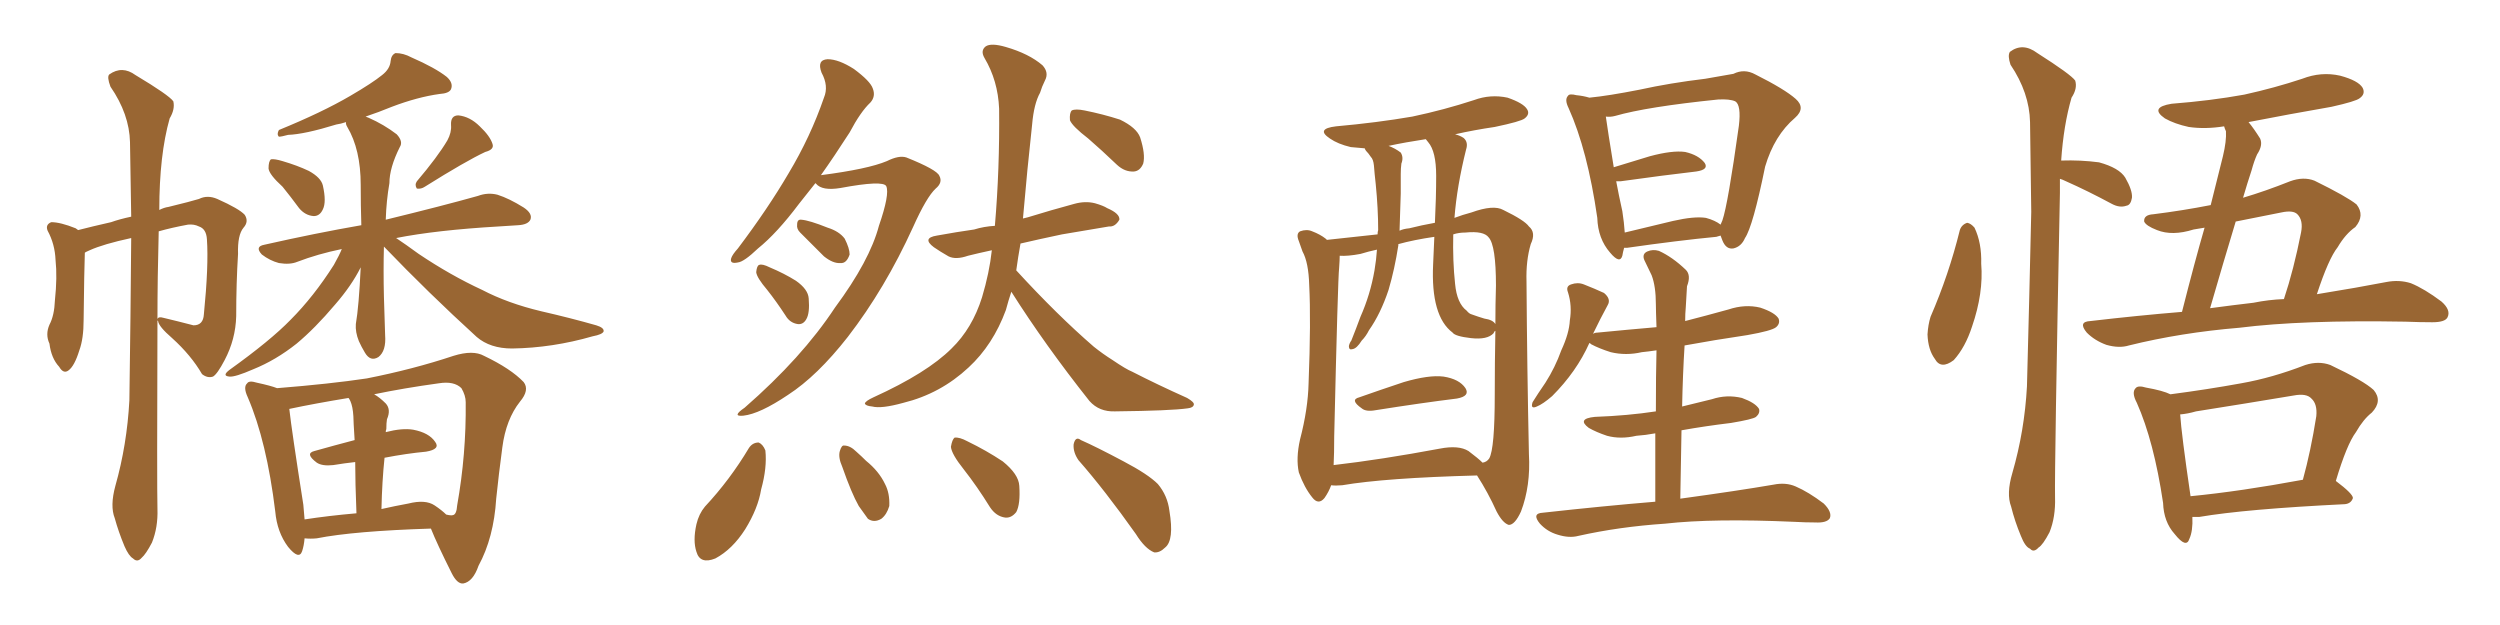 <svg xmlns="http://www.w3.org/2000/svg" xmlns:xlink="http://www.w3.org/1999/xlink" width="600" height="150"><path fill="#996633" padding="10" d="M27.69 116.60L27.69 116.60Q30.47 106.79 31.05 96.09L31.05 96.09Q31.35 75.73 31.49 57.13L31.49 57.13Q24.76 58.59 21.53 60.06L21.53 60.06Q20.51 60.50 20.36 60.64L20.36 60.64Q20.21 64.75 20.07 76.76L20.07 76.76Q20.07 81.30 19.04 84.08L19.04 84.08Q17.87 87.89 16.41 88.92L16.41 88.92Q15.23 89.79 14.21 88.04L14.21 88.04Q12.30 85.99 11.87 82.47L11.87 82.47Q10.84 80.27 11.87 77.93L11.87 77.93Q13.04 75.73 13.18 72.07L13.18 72.07Q13.77 66.50 13.33 62.40L13.33 62.40Q13.18 58.59 11.43 55.37L11.43 55.37Q10.84 53.91 12.30 53.32L12.30 53.32Q14.50 53.32 18.16 54.79L18.16 54.79Q18.60 55.08 18.75 55.22L18.75 55.22Q22.12 54.35 26.66 53.32L26.66 53.32Q28.71 52.59 31.49 52.00L31.49 52.00Q31.35 42.63 31.20 34.13L31.20 34.13Q31.05 27.39 26.51 20.80L26.51 20.80Q25.63 18.46 26.22 17.87L26.22 17.87Q29.30 15.67 32.52 18.02L32.52 18.02Q40.58 22.85 41.60 24.32L41.60 24.32Q42.04 26.22 40.72 28.42L40.72 28.42Q38.23 37.21 38.23 50.39L38.23 50.39Q39.40 49.80 40.43 49.66L40.43 49.66Q45.85 48.34 47.75 47.75L47.75 47.75Q49.80 46.73 52.15 47.75L52.15 47.75Q57.42 50.10 58.74 51.56L58.74 51.56Q59.77 53.17 58.45 54.64L58.45 54.64Q56.98 56.40 57.13 60.94L57.13 60.94Q56.69 67.97 56.69 75.88L56.69 75.88Q56.54 81.45 53.91 86.43L53.91 86.43Q52.15 89.79 51.12 90.38L51.12 90.38Q49.80 90.82 48.49 89.79L48.49 89.79Q45.85 85.25 41.31 81.15L41.31 81.15Q38.09 78.37 37.94 77.05L37.94 77.05Q37.79 76.90 37.79 76.90L37.79 76.90Q37.65 116.75 37.79 122.17L37.79 122.17Q37.94 126.56 36.47 130.22L36.47 130.22Q35.01 133.01 33.98 133.89L33.98 133.89Q32.96 135.06 31.93 134.03L31.93 134.03Q30.91 133.45 29.88 131.10L29.88 131.10Q28.42 127.59 27.54 124.37L27.54 124.37Q26.37 121.44 27.69 116.60ZM38.09 55.52L38.09 55.52Q37.79 66.80 37.79 76.61L37.79 76.61Q37.94 75.88 39.40 76.32L39.40 76.32Q42.48 77.05 46.44 78.08L46.44 78.08Q48.78 78.08 48.93 75.44L48.93 75.44Q50.10 63.72 49.66 57.42L49.66 57.42Q49.51 54.93 47.75 54.35L47.75 54.35Q46.58 53.76 45.12 53.91L45.12 53.91Q41.16 54.64 38.09 55.52ZM67.82 44.82L67.82 44.82Q64.60 41.89 64.45 40.43L64.45 40.43Q64.45 38.67 65.04 38.23L65.04 38.23Q65.92 38.09 67.82 38.67L67.82 38.67Q71.34 39.70 74.12 41.02L74.12 41.02Q77.05 42.63 77.49 44.53L77.49 44.53Q78.37 48.49 77.49 50.24L77.49 50.24Q76.76 51.86 75.29 51.86L75.29 51.86Q73.24 51.71 71.78 49.95L71.78 49.95Q69.73 47.17 67.82 44.82ZM107.37 33.69L107.37 33.69Q108.40 31.79 108.25 30.03L108.25 30.03Q108.11 27.69 110.01 27.69L110.01 27.69Q112.79 27.98 115.14 30.32L115.14 30.32Q117.63 32.67 118.21 34.57L118.21 34.57Q118.65 35.89 116.46 36.47L116.46 36.47Q111.77 38.67 101.95 44.82L101.95 44.82Q101.07 45.41 100.05 45.26L100.05 45.26Q99.46 44.38 100.05 43.51L100.05 43.51Q105.03 37.65 107.37 33.69ZM92.14 59.18L92.14 59.18Q91.99 64.89 92.14 71.19L92.14 71.19Q92.29 75.59 92.43 80.42L92.43 80.42Q92.72 84.23 90.82 85.69L90.82 85.69Q88.92 86.87 87.60 84.67L87.60 84.67Q86.72 83.20 86.13 81.88L86.13 81.88Q85.25 79.69 85.40 77.78L85.40 77.78Q86.13 73.54 86.57 64.16L86.57 64.16Q84.38 68.55 80.42 73.10L80.42 73.10Q75.59 78.81 71.19 82.47L71.19 82.47Q66.21 86.43 60.79 88.62L60.79 88.62Q56.40 90.53 55.08 90.38L55.08 90.38Q53.17 90.23 55.08 88.77L55.08 88.77Q64.89 81.74 69.73 76.76L69.73 76.76Q75.29 71.19 80.13 63.57L80.13 63.57Q81.45 61.23 82.03 59.77L82.03 59.77Q76.32 60.94 71.34 62.84L71.34 62.84Q69.58 63.57 66.94 63.13L66.94 63.13Q64.75 62.55 62.84 61.08L62.84 61.08Q61.08 59.18 63.43 58.74L63.43 58.74Q75.73 55.96 86.72 54.05L86.72 54.05Q86.57 49.37 86.57 44.38L86.57 44.38Q86.57 35.89 83.35 30.47L83.35 30.47Q82.91 29.74 83.06 29.30L83.06 29.30Q81.74 29.74 80.71 29.88L80.71 29.88Q73.10 32.23 69.14 32.37L69.14 32.37Q67.53 32.81 66.94 32.81L66.94 32.81Q66.36 32.23 66.94 31.20L66.94 31.20Q77.34 26.95 84.08 23.00L84.08 23.00Q89.36 19.92 91.70 18.02L91.70 18.02Q93.60 16.55 93.75 14.65L93.75 14.65Q93.90 13.18 94.92 12.74L94.92 12.74Q96.83 12.74 98.73 13.77L98.73 13.77Q104.44 16.26 107.23 18.46L107.23 18.46Q108.84 19.92 108.25 21.39L108.25 21.39Q107.81 22.41 105.47 22.56L105.47 22.56Q100.20 23.29 94.04 25.63L94.04 25.63Q90.82 26.95 87.74 27.98L87.74 27.98Q88.04 28.13 88.48 28.27L88.48 28.27Q92.14 29.88 95.21 32.23L95.21 32.23Q96.83 33.98 95.95 35.30L95.95 35.30Q93.46 40.28 93.46 43.95L93.46 43.95Q92.72 48.19 92.58 52.73L92.58 52.73Q106.35 49.37 114.70 47.02L114.70 47.02Q117.04 46.14 119.38 46.73L119.38 46.73Q122.17 47.61 125.68 49.80L125.68 49.80Q127.88 51.27 127.29 52.73L127.29 52.73Q126.71 53.91 124.37 54.05L124.37 54.05Q122.02 54.20 119.68 54.35L119.68 54.35Q104.74 55.22 95.07 57.13L95.07 57.13Q97.27 58.59 100.49 60.94L100.49 60.94Q108.11 66.06 115.72 69.58L115.72 69.58Q121.88 72.80 129.93 74.71L129.93 74.71Q136.96 76.32 143.12 78.08L143.12 78.08Q145.02 78.66 144.87 79.54L144.87 79.54Q144.58 80.27 142.24 80.71L142.24 80.71Q132.57 83.50 122.90 83.64L122.90 83.64Q117.63 83.64 114.40 80.86L114.40 80.86Q102.83 70.31 92.14 59.18ZM73.10 129.20L73.10 129.20Q72.95 130.96 72.51 132.28L72.51 132.28Q71.78 134.47 69.14 131.25L69.14 131.25Q66.50 127.73 66.06 122.75L66.06 122.75Q64.01 105.91 59.47 95.36L59.47 95.36Q58.30 92.87 59.33 91.99L59.33 91.99Q59.77 91.26 61.67 91.85L61.67 91.85Q65.04 92.58 66.50 93.16L66.50 93.16Q79.25 92.14 88.04 90.82L88.04 90.82Q99.17 88.62 108.84 85.40L108.84 85.40Q113.53 83.94 116.16 85.40L116.16 85.40Q122.61 88.48 125.68 91.70L125.68 91.70Q127.15 93.60 124.80 96.39L124.80 96.39Q121.44 100.63 120.56 107.37L120.56 107.37Q119.68 113.96 119.09 119.68L119.09 119.68Q118.51 129.05 114.84 135.79L114.84 135.79Q113.53 139.60 111.18 140.04L111.18 140.04Q109.72 140.19 108.40 137.55L108.40 137.55Q104.88 130.52 103.42 126.86L103.42 126.86Q84.96 127.44 76.03 129.20L76.03 129.20Q74.56 129.35 73.10 129.20ZM104.30 121.29L104.30 121.29Q106.05 122.46 107.08 123.49L107.08 123.49Q108.25 123.78 108.69 123.63L108.69 123.63Q109.57 123.49 109.72 121.29L109.72 121.29Q111.91 108.98 111.77 96.53L111.77 96.53Q111.77 94.92 110.74 93.16L110.74 93.16Q108.98 91.41 105.32 91.99L105.32 91.99Q96.83 93.16 89.79 94.63L89.79 94.63Q91.11 95.36 92.58 96.83L92.58 96.83Q93.90 98.29 92.87 100.63L92.87 100.63Q92.72 101.51 92.72 102.98L92.72 102.98Q92.58 103.27 92.58 103.71L92.58 103.71Q96.53 102.69 99.17 103.13L99.17 103.13Q102.98 103.86 104.44 106.05L104.44 106.05Q105.76 107.81 102.25 108.40L102.25 108.40Q97.56 108.84 92.29 109.86L92.29 109.86Q91.70 115.43 91.55 122.17L91.55 122.17Q94.78 121.44 98.00 120.85L98.00 120.85Q102.10 119.82 104.30 121.29ZM73.10 124.66L73.10 124.66L73.10 124.66Q78.81 123.78 85.55 123.19L85.55 123.19Q85.25 115.72 85.25 110.89L85.25 110.89Q82.62 111.18 79.98 111.62L79.98 111.62Q77.34 111.91 76.03 111.04L76.03 111.04Q73.10 108.84 75.44 108.25L75.44 108.25Q80.13 106.93 85.11 105.62L85.11 105.62Q84.81 100.93 84.81 99.90L84.81 99.90Q84.67 97.56 84.08 96.24L84.08 96.24Q83.79 95.65 83.64 95.51L83.64 95.51Q75.59 96.83 69.43 98.14L69.43 98.14Q70.02 103.42 72.80 121.14L72.80 121.14Q72.95 122.90 73.10 124.66ZM195.70 43.95L195.70 43.95Q193.65 46.58 191.75 48.93L191.75 48.93Q186.47 55.96 181.93 59.62L181.93 59.62Q178.56 62.84 177.10 62.99L177.10 62.99Q175.05 63.43 175.49 61.96L175.49 61.96Q175.78 61.08 177.10 59.62L177.10 59.62Q184.28 50.10 189.26 41.60L189.26 41.60Q194.53 32.81 197.75 23.44L197.75 23.44Q198.93 20.65 197.17 17.43L197.17 17.43Q196.00 14.36 198.63 14.21L198.63 14.21Q201.27 14.21 204.93 16.55L204.93 16.55Q208.89 19.48 209.47 21.24L209.47 21.24Q210.21 23.14 208.89 24.61L208.89 24.61Q206.54 26.81 203.91 31.79L203.91 31.79Q200.24 37.50 197.02 42.04L197.02 42.04Q208.30 40.58 212.84 38.67L212.84 38.67Q215.77 37.21 217.53 37.79L217.53 37.79Q224.85 40.72 225.44 42.19L225.44 42.19Q226.32 43.80 224.56 45.26L224.56 45.26Q222.36 47.31 219.14 54.49L219.14 54.49Q212.40 69.29 203.47 80.86L203.47 80.86Q196.14 90.23 189.11 94.78L189.11 94.78Q182.37 99.32 178.42 99.76L178.42 99.76Q175.49 100.05 178.71 97.85L178.71 97.85Q192.48 85.84 200.39 73.83L200.39 73.83Q208.74 62.55 210.94 54.20L210.94 54.20Q213.57 46.58 212.70 44.68L212.70 44.68Q211.96 43.21 201.71 45.12L201.71 45.12Q197.31 45.85 195.85 44.09L195.85 44.09Q195.70 43.95 195.70 43.95ZM192.04 55.81L192.04 55.81Q191.16 54.93 191.31 53.91L191.31 53.91Q191.31 52.59 192.33 52.73L192.33 52.73Q194.24 52.88 198.63 54.64L198.63 54.64Q201.42 55.52 202.73 57.28L202.73 57.28Q203.91 59.62 203.91 61.08L203.91 61.08Q203.17 63.28 201.71 63.13L201.71 63.13Q199.95 63.28 197.75 61.52L197.75 61.52Q194.82 58.59 192.04 55.81ZM184.13 69.58L184.13 69.58Q181.64 66.65 181.49 65.33L181.49 65.33Q181.64 63.72 182.23 63.57L182.23 63.57Q182.96 63.28 184.72 64.16L184.72 64.16Q188.23 65.63 191.02 67.38L191.02 67.38Q193.95 69.43 194.09 71.63L194.09 71.63Q194.38 75.15 193.51 76.61L193.51 76.61Q192.77 77.93 191.46 77.78L191.46 77.78Q189.55 77.49 188.53 75.73L188.53 75.73Q186.33 72.36 184.13 69.58ZM261.18 33.25L261.18 33.25Q257.37 30.32 256.79 28.86L256.79 28.86Q256.64 27.10 257.23 26.51L257.23 26.51Q258.11 26.07 260.30 26.51L260.30 26.51Q264.70 27.39 268.80 28.71L268.80 28.71Q272.75 30.62 273.63 32.96L273.63 32.96Q274.95 37.06 274.37 39.26L274.37 39.26Q273.63 41.02 272.17 41.16L272.17 41.16Q269.97 41.31 268.07 39.55L268.07 39.55Q264.40 36.04 261.18 33.25ZM242.72 70.02L242.72 70.02Q241.99 72.22 241.41 74.41L241.41 74.41Q238.33 82.76 232.47 88.18L232.47 88.18Q225.73 94.48 216.80 96.68L216.80 96.68Q211.52 98.14 209.33 97.56L209.33 97.56Q207.71 97.41 207.57 96.83L207.57 96.83Q207.71 96.24 209.62 95.36L209.62 95.36Q222.51 89.50 228.37 83.64L228.37 83.64Q233.35 78.81 235.69 71.34L235.69 71.34Q237.45 65.48 238.04 60.06L238.04 60.06Q234.67 60.79 232.32 61.38L232.32 61.38Q229.39 62.40 227.64 61.52L227.64 61.52Q225.59 60.35 224.12 59.33L224.12 59.33Q221.19 57.13 224.85 56.54L224.85 56.54Q229.69 55.66 233.79 55.08L233.79 55.08Q236.13 54.35 238.77 54.20L238.77 54.20Q239.94 40.58 239.79 26.07L239.79 26.07Q239.50 19.34 236.28 13.92L236.28 13.92Q235.25 12.16 236.57 11.13L236.57 11.13Q237.89 10.25 241.41 11.28L241.41 11.28Q246.97 12.89 250.20 15.67L250.20 15.67Q251.81 17.43 250.78 19.34L250.78 19.34Q250.05 20.80 249.61 22.27L249.61 22.27Q248.14 24.90 247.71 29.88L247.71 29.88Q246.53 40.58 245.51 52.44L245.51 52.44Q246.09 52.29 246.68 52.15L246.68 52.15Q252.39 50.39 257.81 48.93L257.81 48.93Q260.45 48.19 262.79 48.78L262.79 48.78Q264.84 49.37 265.72 49.95L265.72 49.95Q268.80 51.27 268.65 52.73L268.65 52.73Q267.63 54.49 266.16 54.35L266.16 54.35Q261.18 55.22 254.88 56.25L254.88 56.25Q249.32 57.42 244.92 58.45L244.92 58.45Q244.34 61.67 243.90 64.89L243.90 64.89Q253.71 75.59 262.50 83.20L262.50 83.20Q264.70 84.96 267.04 86.43L267.04 86.43Q270.26 88.62 271.73 89.21L271.73 89.21Q277.73 92.29 284.91 95.51L284.91 95.51Q286.67 96.53 286.52 97.12L286.52 97.12Q286.38 97.85 285.06 98.00L285.06 98.00Q280.96 98.58 267.63 98.73L267.63 98.73Q263.82 98.88 261.47 96.24L261.47 96.24Q250.78 82.76 242.72 70.02ZM179.74 107.52L179.74 107.52Q180.62 106.20 182.08 106.20L182.08 106.20Q183.11 106.64 183.69 108.11L183.69 108.11Q184.13 112.21 182.67 117.48L182.67 117.48Q181.93 122.02 178.86 127.00L178.86 127.00Q175.78 131.84 171.68 134.03L171.68 134.03Q168.02 135.50 167.14 132.42L167.14 132.42Q166.26 129.79 167.14 125.83L167.14 125.83Q167.72 123.34 169.19 121.58L169.19 121.58Q175.20 115.14 179.74 107.52ZM202.15 112.06L202.15 112.06Q201.12 109.72 201.56 108.25L201.56 108.25Q202.00 106.79 202.59 106.93L202.59 106.93Q204.05 106.93 205.52 108.40L205.52 108.40Q206.84 109.57 207.86 110.60L207.86 110.60Q210.94 113.09 212.40 116.16L212.40 116.16Q213.57 118.36 213.43 121.44L213.43 121.44Q212.84 123.49 211.52 124.51L211.52 124.51Q209.77 125.54 208.30 124.51L208.30 124.51Q207.42 123.34 206.10 121.44L206.10 121.44Q204.35 118.36 202.15 112.06ZM231.30 112.65L231.30 112.65Q228.37 108.98 228.22 107.23L228.22 107.23Q228.52 105.47 229.10 105.03L229.10 105.03Q230.27 104.88 232.18 105.91L232.18 105.91Q236.72 108.11 240.67 110.74L240.67 110.74Q244.48 113.82 244.63 116.60L244.63 116.60Q244.92 121.00 243.90 122.90L243.90 122.90Q242.72 124.37 241.26 124.22L241.26 124.22Q239.06 123.93 237.60 121.73L237.60 121.73Q234.52 116.75 231.30 112.65ZM258.84 110.45L258.84 110.45L258.84 110.45Q257.52 108.54 257.67 106.64L257.67 106.64Q258.11 104.59 259.42 105.62L259.42 105.62Q263.09 107.23 269.68 110.74L269.68 110.74Q275.54 113.82 277.88 116.16L277.88 116.16Q280.22 118.95 280.66 122.61L280.66 122.61Q281.84 129.64 279.64 131.40L279.64 131.40Q278.32 132.71 277.00 132.57L277.00 132.57Q274.80 131.69 272.61 128.17L272.61 128.17Q265.14 117.63 258.84 110.45ZM326.22 95.36L326.22 95.36Q331.20 93.60 336.91 91.70L336.91 91.70Q342.92 89.94 346.44 90.38L346.44 90.38Q350.24 90.97 351.71 93.16L351.71 93.16Q352.88 95.07 349.66 95.65L349.66 95.65Q341.31 96.68 330.18 98.44L330.18 98.44Q327.83 98.88 326.81 98.00L326.81 98.00Q323.88 95.95 326.22 95.36ZM354.49 114.11L354.49 114.11Q332.37 114.70 322.12 116.46L322.12 116.46Q320.51 116.60 319.48 116.46L319.48 116.46Q318.90 118.07 317.87 119.53L317.87 119.53Q316.41 121.29 314.94 119.38L314.94 119.38Q313.04 117.04 311.72 113.38L311.72 113.38Q310.99 110.01 312.01 105.47L312.01 105.47Q313.92 98.14 314.06 91.99L314.06 91.99Q314.65 76.90 314.21 68.41L314.21 68.41Q314.06 62.99 312.60 60.35L312.60 60.35Q312.16 59.18 311.72 57.86L311.72 57.86Q310.99 56.10 312.01 55.52L312.01 55.52Q313.62 54.93 314.94 55.52L314.94 55.52Q316.85 56.25 318.16 57.28L318.16 57.28Q318.31 57.42 318.46 57.57L318.46 57.57Q324.90 56.84 330.62 56.25L330.62 56.25Q330.62 55.66 330.76 55.22L330.76 55.22Q330.76 50.10 330.18 44.24L330.18 44.24Q329.88 41.60 329.74 39.70L329.74 39.70Q329.59 38.23 329.00 37.65L329.00 37.65Q328.42 36.77 327.83 36.18L327.83 36.18Q327.54 35.74 327.54 35.60L327.54 35.60Q325.63 35.45 324.17 35.30L324.17 35.30Q321.09 34.57 319.19 33.25L319.19 33.25Q315.67 30.91 320.65 30.32L320.65 30.32Q330.47 29.44 338.96 27.98L338.96 27.98Q346.58 26.37 353.76 24.02L353.76 24.02Q357.71 22.56 361.82 23.44L361.82 23.44Q365.63 24.76 366.50 26.22L366.50 26.22Q367.24 27.39 365.92 28.42L365.92 28.42Q365.04 29.15 358.74 30.47L358.74 30.47Q353.76 31.20 349.22 32.23L349.22 32.23Q350.39 32.52 351.27 33.11L351.27 33.11Q352.44 34.13 351.86 35.89L351.86 35.89Q349.66 44.68 349.07 52.29L349.07 52.29Q350.98 51.56 353.17 50.98L353.17 50.98Q358.45 49.07 360.79 50.39L360.79 50.39Q365.92 52.88 366.94 54.35L366.94 54.35Q368.70 55.81 367.38 58.59L367.38 58.59Q366.21 62.55 366.36 67.53L366.36 67.53Q366.50 88.33 366.94 108.98L366.94 108.98Q367.38 116.60 365.04 122.75L365.04 122.75Q363.57 125.98 362.11 125.98L362.11 125.98Q360.64 125.54 359.18 122.75L359.18 122.75Q357.13 118.21 354.49 114.11ZM320.21 104.74L320.21 104.74Q320.21 108.84 320.07 111.62L320.07 111.62Q331.49 110.30 345.56 107.67L345.56 107.67Q350.10 106.79 352.44 108.25L352.44 108.25Q354.79 110.01 355.81 111.04L355.81 111.04Q356.84 110.89 357.42 110.01L357.42 110.01Q358.74 107.67 358.74 94.78L358.74 94.78Q358.74 87.01 358.89 79.39L358.89 79.39Q358.59 79.54 358.45 79.98L358.45 79.98Q356.98 81.59 353.03 81.15L353.03 81.15Q349.22 80.71 348.63 79.83L348.63 79.83Q343.36 75.88 343.95 63.43L343.95 63.43Q344.09 59.91 344.24 56.84L344.24 56.84Q339.26 57.57 335.60 58.59L335.60 58.59Q335.60 58.74 335.60 58.89L335.60 58.89Q334.72 64.60 333.25 69.58L333.25 69.58Q331.35 75.29 328.56 79.25L328.56 79.25Q327.83 80.71 326.81 81.74L326.81 81.74Q325.63 83.64 324.61 83.79L324.61 83.79Q323.73 84.08 323.73 83.06L323.73 83.06Q323.88 82.32 324.32 81.74L324.32 81.74Q325.49 78.81 326.51 76.03L326.51 76.03Q328.86 70.75 329.88 64.89L329.88 64.89Q330.32 62.26 330.47 59.91L330.47 59.91Q328.42 60.35 326.51 60.94L326.51 60.94Q323.44 61.52 321.53 61.38L321.53 61.38Q321.53 62.40 321.39 64.31L321.39 64.31Q321.09 66.80 320.21 104.74ZM349.22 68.12L349.22 68.12Q349.66 72.80 352.00 74.56L352.00 74.56Q352.59 75.29 353.17 75.44L353.17 75.44Q354.79 76.03 356.25 76.46L356.25 76.46Q358.30 76.76 358.89 77.78L358.89 77.78Q358.89 73.10 359.03 68.55L359.03 68.55Q359.03 58.89 357.28 56.98L357.28 56.98Q356.10 55.37 351.71 55.81L351.71 55.81Q350.10 55.81 348.78 56.25L348.78 56.25Q348.63 62.70 349.22 68.12ZM338.23 54.79L338.23 54.79Q341.16 54.05 344.38 53.47L344.38 53.47Q344.68 47.46 344.68 42.19L344.68 42.19Q344.68 36.33 342.77 34.13L342.77 34.13Q342.33 33.54 342.19 33.40L342.19 33.40Q337.35 34.13 333.25 35.01L333.25 35.01Q334.86 35.60 336.18 36.62L336.18 36.62Q336.91 37.79 336.33 39.26L336.33 39.26Q336.18 40.43 336.18 41.75L336.18 41.75Q336.18 44.09 336.18 46.44L336.18 46.44Q336.04 50.83 335.89 55.37L335.89 55.37Q336.77 54.93 338.23 54.79ZM412.94 56.54L412.94 56.54Q412.50 56.69 411.91 56.84L411.91 56.84Q402.83 57.71 390.53 59.47L390.53 59.47Q389.94 59.47 389.79 59.47L389.79 59.47Q389.50 60.50 389.36 61.38L389.36 61.38Q388.77 63.43 386.43 60.64L386.43 60.64Q383.50 57.28 383.35 52.29L383.35 52.29Q381.01 36.04 376.46 25.93L376.46 25.93Q375.44 23.88 376.32 23.00L376.32 23.00Q376.61 22.41 378.37 22.85L378.37 22.85Q379.98 23.00 381.45 23.44L381.45 23.44Q385.99 23.00 393.46 21.53L393.46 21.53Q400.78 19.92 409.28 18.90L409.28 18.90Q412.79 18.31 416.02 17.72L416.02 17.72Q418.65 16.41 421.29 17.87L421.29 17.87Q428.32 21.39 430.96 23.73L430.96 23.73Q433.45 25.93 430.81 28.27L430.81 28.27Q425.83 32.52 423.63 39.99L423.63 39.99Q420.70 54.35 418.80 57.13L418.80 57.13Q417.92 59.18 416.02 59.62L416.02 59.62Q414.26 59.91 413.38 57.71L413.38 57.71Q413.09 56.98 412.94 56.54ZM389.36 50.68L389.36 50.68Q389.79 53.47 389.94 55.81L389.94 55.81Q395.36 54.49 401.51 53.03L401.51 53.03Q406.64 51.86 409.42 52.29L409.42 52.29Q411.62 52.88 412.94 53.91L412.94 53.91Q413.23 53.32 413.38 52.88L413.38 52.88Q414.70 49.07 417.33 30.18L417.33 30.18Q417.92 25.20 416.46 24.32L416.46 24.32Q415.14 23.73 412.35 23.88L412.35 23.88Q395.21 25.63 387.60 27.83L387.60 27.83Q386.43 28.13 385.40 27.98L385.40 27.98Q385.84 31.20 387.30 40.14L387.30 40.14Q391.11 38.96 395.95 37.50L395.95 37.50Q401.37 36.04 404.44 36.47L404.44 36.47Q407.67 37.21 409.13 39.11L409.13 39.11Q410.16 40.72 407.08 41.16L407.08 41.16Q399.46 42.04 388.92 43.51L388.92 43.51Q388.33 43.51 387.89 43.51L387.89 43.51Q388.48 46.73 389.36 50.68ZM403.27 119.68L403.27 119.68L403.27 119.68Q417.19 117.77 425.68 116.31L425.68 116.31Q428.61 115.72 430.96 116.75L430.96 116.75Q434.03 118.07 437.70 120.85L437.70 120.85Q439.75 122.90 439.16 124.37L439.16 124.37Q438.43 125.54 435.64 125.39L435.64 125.39Q433.30 125.39 430.66 125.24L430.66 125.24Q411.18 124.37 399.61 125.68L399.61 125.68Q388.62 126.42 378.81 128.61L378.81 128.61Q376.61 129.20 373.83 128.32L373.83 128.32Q371.34 127.59 369.58 125.68L369.58 125.68Q367.53 123.19 370.31 123.05L370.31 123.05Q384.81 121.44 397.27 120.41L397.27 120.41Q397.27 111.18 397.27 104.00L397.27 104.00Q394.92 104.44 392.72 104.59L392.72 104.59Q388.92 105.47 385.69 104.59L385.69 104.59Q383.06 103.71 381.30 102.69L381.30 102.69Q378.37 100.49 382.76 100.05L382.76 100.05Q390.67 99.76 397.41 98.73L397.41 98.73Q397.41 89.79 397.56 84.08L397.56 84.08Q395.51 84.38 394.04 84.52L394.04 84.52Q390.23 85.40 386.57 84.52L386.57 84.52Q383.79 83.64 381.88 82.62L381.88 82.62Q381.59 82.32 381.45 82.32L381.45 82.32Q378.37 89.21 372.51 95.07L372.51 95.07Q370.31 96.97 368.85 97.56L368.85 97.56Q367.24 98.29 367.82 96.53L367.82 96.53Q368.99 94.63 370.90 91.85L370.90 91.85Q373.24 88.18 374.71 84.08L374.71 84.08Q376.61 79.98 376.76 76.90L376.76 76.90Q377.34 73.39 376.32 70.17L376.32 70.17Q375.73 68.70 377.05 68.26L377.05 68.26Q378.66 67.68 380.13 68.26L380.13 68.26Q382.76 69.29 384.96 70.31L384.96 70.31Q386.72 71.78 385.84 73.24L385.84 73.24Q384.08 76.46 382.32 80.13L382.32 80.13Q382.76 79.83 383.35 79.83L383.35 79.83Q390.82 79.10 397.56 78.52L397.56 78.52Q397.41 74.41 397.41 73.10L397.41 73.10Q397.41 68.70 396.39 66.06L396.39 66.06Q395.51 64.31 394.63 62.40L394.63 62.40Q394.04 60.94 395.36 60.35L395.36 60.35Q396.68 59.77 398.14 60.21L398.14 60.21Q401.37 61.67 404.59 64.75L404.59 64.75Q405.91 66.06 404.88 68.70L404.88 68.70Q404.74 70.90 404.59 73.68L404.59 73.68Q404.44 75.29 404.44 77.05L404.44 77.05Q409.57 75.73 414.84 74.27L414.84 74.27Q418.80 72.95 422.46 73.83L422.46 73.83Q425.98 75 426.86 76.46L426.86 76.46Q427.29 77.64 426.27 78.52L426.27 78.52Q425.24 79.39 419.38 80.42L419.38 80.42Q411.47 81.59 404.30 82.91L404.30 82.91Q403.86 89.94 403.71 97.56L403.71 97.56Q407.23 96.68 410.89 95.80L410.89 95.80Q414.40 94.63 418.07 95.51L418.07 95.51Q421.29 96.68 422.17 98.14L422.17 98.14Q422.46 99.17 421.44 100.05L421.44 100.05Q420.70 100.63 415.43 101.51L415.43 101.51Q409.28 102.25 403.56 103.27L403.56 103.27Q403.42 110.89 403.27 119.68ZM470.36 55.22L470.36 55.22Q470.80 53.91 472.12 53.47L472.12 53.47Q473.00 53.61 473.88 54.64L473.88 54.64Q475.63 58.30 475.49 63.28L475.49 63.28Q476.07 70.31 473.29 78.37L473.29 78.37Q471.68 83.35 468.90 86.43L468.90 86.43Q465.82 88.77 464.36 86.13L464.36 86.13Q462.74 83.94 462.60 80.27L462.60 80.27Q462.74 77.93 463.33 76.03L463.33 76.03Q467.72 65.92 470.36 55.22ZM494.38 42.92L494.38 42.92Q494.38 44.53 494.38 46.29L494.38 46.29Q493.07 112.21 493.21 119.38L493.21 119.38Q493.36 124.07 491.89 127.73L491.89 127.73Q490.28 130.81 489.26 131.40L489.26 131.40Q488.09 132.71 487.21 131.69L487.21 131.69Q486.04 131.25 485.01 128.61L485.01 128.61Q483.54 125.10 482.67 121.58L482.67 121.58Q481.49 118.51 482.96 113.53L482.96 113.53Q485.89 103.42 486.47 92.72L486.47 92.72Q487.06 70.75 487.50 50.83L487.50 50.83Q487.35 39.40 487.21 29.30L487.21 29.30Q487.06 22.27 482.52 15.53L482.52 15.53Q481.79 13.33 482.37 12.45L482.37 12.45Q485.45 10.11 488.96 12.74L488.96 12.74Q497.02 17.87 498.05 19.34L498.05 19.34Q498.63 21.24 497.17 23.44L497.17 23.44Q495.26 30.03 494.68 38.53L494.68 38.53Q499.37 38.38 503.76 38.96L503.76 38.96Q508.59 40.28 510.06 42.63L510.06 42.63Q511.82 45.70 511.67 47.46L511.67 47.46Q511.38 49.22 510.35 49.37L510.35 49.37Q508.74 49.95 506.84 48.93L506.84 48.93Q501.12 45.85 495.85 43.51L495.85 43.51Q494.97 43.07 494.38 42.92ZM523.68 74.85L523.68 74.85Q526.76 62.70 529.10 54.64L529.10 54.64Q527.49 54.93 526.46 55.08L526.46 55.08Q521.34 56.69 517.68 55.22L517.68 55.22Q515.04 54.20 514.60 53.17L514.60 53.17Q514.45 51.56 516.80 51.42L516.80 51.42Q523.83 50.54 530.57 49.22L530.57 49.22Q533.06 39.40 533.50 37.50L533.50 37.50Q534.38 33.84 534.23 31.49L534.23 31.49Q533.94 30.91 533.79 30.32L533.79 30.32Q529.25 31.05 525.29 30.47L525.29 30.47Q521.92 29.74 519.58 28.42L519.58 28.42Q515.77 25.78 521.19 24.90L521.19 24.90Q530.57 24.17 538.62 22.71L538.62 22.71Q545.95 21.09 552.54 18.90L552.54 18.90Q557.08 17.14 561.62 18.16L561.62 18.16Q566.02 19.34 567.04 21.09L567.04 21.09Q567.77 22.56 566.31 23.58L566.31 23.58Q565.43 24.32 559.57 25.63L559.57 25.63Q549.46 27.39 539.65 29.30L539.65 29.30Q540.97 30.91 542.43 33.25L542.43 33.25Q543.16 34.86 541.70 37.06L541.70 37.06Q540.97 38.67 540.38 40.87L540.38 40.87Q539.36 43.95 538.33 47.46L538.33 47.46Q543.75 45.85 549.61 43.51L549.61 43.51Q552.83 42.33 555.47 43.36L555.47 43.36Q563.23 47.17 565.58 49.07L565.58 49.07Q567.63 51.71 565.28 54.49L565.28 54.49Q562.94 56.10 561.04 59.33L561.04 59.33Q558.84 62.11 556.05 70.61L556.05 70.61Q566.02 68.99 572.75 67.68L572.75 67.68Q575.83 67.09 578.61 67.97L578.61 67.97Q581.84 69.29 585.94 72.36L585.94 72.36Q588.28 74.41 587.40 76.17L587.40 76.17Q586.82 77.34 583.74 77.34L583.74 77.34Q580.81 77.34 577.29 77.20L577.29 77.20Q552.54 76.76 537.45 78.66L537.45 78.66Q523.39 79.83 510.94 82.91L510.94 82.91Q508.59 83.64 505.52 82.76L505.52 82.76Q502.73 81.74 500.83 79.83L500.83 79.83Q498.63 77.20 501.71 77.05L501.71 77.05Q512.99 75.73 523.68 74.85ZM540.82 72.66L540.82 72.66Q544.48 71.92 548.14 71.78L548.14 71.78Q550.49 64.75 552.25 55.81L552.25 55.81Q552.83 52.88 551.37 51.42L551.37 51.42Q550.34 50.39 547.56 50.98L547.56 50.98Q541.85 52.15 536.57 53.17L536.57 53.17Q533.64 62.84 530.42 73.97L530.42 73.97Q535.84 73.24 540.82 72.66ZM526.17 124.07L526.17 124.07Q526.32 127.44 525.44 129.35L525.44 129.35Q524.71 131.69 521.92 128.17L521.92 128.17Q519.29 125.24 519.14 120.70L519.14 120.70Q516.94 105.91 512.84 96.68L512.84 96.68Q511.52 94.19 512.55 93.16L512.55 93.16Q513.13 92.43 515.04 93.02L515.04 93.02Q519.14 93.75 520.90 94.63L520.90 94.63Q529.83 93.46 537.89 91.99L537.89 91.99Q545.36 90.67 553.27 87.60L553.27 87.60Q556.49 86.57 559.28 87.60L559.28 87.60Q567.33 91.41 569.68 93.60L569.68 93.60Q571.88 96.24 569.24 99.02L569.24 99.02Q567.19 100.63 565.43 103.71L565.43 103.71Q563.23 106.64 560.60 115.43L560.60 115.43Q564.70 118.51 564.70 119.53L564.70 119.53Q564.26 120.85 562.79 121.00L562.79 121.00Q538.92 122.17 527.78 124.07L527.78 124.07Q526.76 124.07 526.17 124.07ZM525.73 119.09L525.73 119.09L525.73 119.09Q537.74 117.92 552.69 115.14L552.69 115.14Q554.59 108.25 555.91 99.90L555.91 99.90Q556.20 96.97 554.74 95.65L554.74 95.65Q553.56 94.34 550.49 94.92L550.49 94.92Q539.06 96.83 527.05 98.73L527.05 98.73Q525 99.32 523.24 99.46L523.24 99.46Q523.54 104.15 525.73 119.09Z"/></svg>